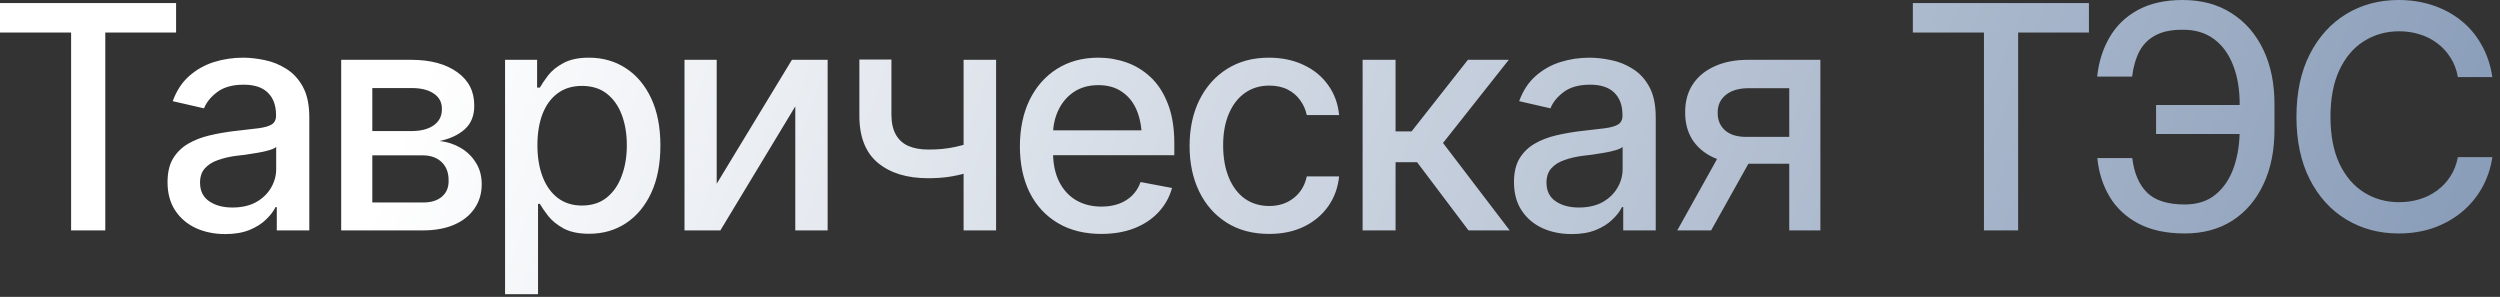 <?xml version="1.0" encoding="UTF-8"?> <svg xmlns="http://www.w3.org/2000/svg" width="320" height="38" viewBox="0 0 320 38" fill="none"><rect x="0" y="0" width="320" height="38" fill="#333333" stroke="none"/><path d="M0 4.16V0.391H22.539V4.16H13.477V29.492H9.102V4.16H0ZM28.828 29.961C27.448 29.961 26.198 29.707 25.078 29.199C23.958 28.678 23.073 27.923 22.422 26.934C21.771 25.944 21.445 24.74 21.445 23.32C21.445 22.083 21.68 21.074 22.148 20.293C22.63 19.499 23.275 18.867 24.082 18.398C24.889 17.93 25.788 17.578 26.777 17.344C27.767 17.109 28.783 16.927 29.824 16.797C31.139 16.654 32.2 16.53 33.008 16.426C33.815 16.322 34.401 16.159 34.766 15.938C35.143 15.703 35.332 15.332 35.332 14.824V14.727C35.332 13.49 34.98 12.533 34.277 11.855C33.587 11.178 32.559 10.84 31.191 10.84C29.772 10.84 28.646 11.152 27.812 11.777C26.992 12.389 26.426 13.086 26.113 13.867L22.109 12.949C22.591 11.621 23.288 10.553 24.199 9.746C25.124 8.926 26.178 8.327 27.363 7.949C28.561 7.572 29.811 7.383 31.113 7.383C31.986 7.383 32.91 7.487 33.887 7.695C34.863 7.891 35.781 8.262 36.641 8.809C37.513 9.342 38.223 10.111 38.77 11.113C39.316 12.116 39.59 13.412 39.59 15V29.492H35.43V26.504H35.273C35.013 27.038 34.603 27.572 34.043 28.105C33.496 28.639 32.793 29.082 31.934 29.434C31.074 29.785 30.039 29.961 28.828 29.961ZM29.746 26.562C30.931 26.562 31.94 26.335 32.773 25.879C33.607 25.41 34.245 24.798 34.688 24.043C35.13 23.288 35.352 22.487 35.352 21.641V18.809C35.195 18.952 34.902 19.088 34.473 19.219C34.043 19.349 33.555 19.46 33.008 19.551C32.461 19.642 31.927 19.727 31.406 19.805C30.885 19.87 30.449 19.922 30.098 19.961C29.277 20.078 28.529 20.26 27.852 20.508C27.174 20.742 26.628 21.094 26.211 21.562C25.807 22.018 25.605 22.624 25.605 23.379C25.605 24.434 25.996 25.228 26.777 25.762C27.559 26.296 28.548 26.562 29.746 26.562ZM43.672 29.492V7.656H52.695C55.156 7.669 57.109 8.203 58.555 9.258C60 10.3 60.716 11.719 60.703 13.516C60.716 14.792 60.312 15.801 59.492 16.543C58.672 17.272 57.598 17.773 56.27 18.047C57.233 18.151 58.118 18.438 58.926 18.906C59.746 19.375 60.404 20.006 60.898 20.801C61.406 21.582 61.66 22.513 61.66 23.594C61.66 24.753 61.354 25.781 60.742 26.68C60.143 27.565 59.284 28.255 58.164 28.75C57.044 29.245 55.684 29.492 54.082 29.492H43.672ZM47.656 25.918H54.082C55.124 25.931 55.944 25.69 56.543 25.195C57.142 24.688 57.435 24.004 57.422 23.145C57.435 22.129 57.142 21.335 56.543 20.762C55.944 20.176 55.124 19.883 54.082 19.883H47.656V25.918ZM47.656 16.777H52.734C53.932 16.764 54.87 16.51 55.547 16.016C56.237 15.508 56.575 14.824 56.562 13.965C56.575 13.118 56.237 12.461 55.547 11.992C54.857 11.51 53.906 11.27 52.695 11.27H47.656V16.777ZM64.648 37.656V7.656H68.75V11.211H69.102C69.362 10.755 69.72 10.228 70.176 9.629C70.644 9.03 71.296 8.509 72.129 8.066C72.962 7.611 74.049 7.383 75.391 7.383C77.148 7.383 78.711 7.826 80.078 8.711C81.458 9.596 82.546 10.879 83.34 12.559C84.134 14.238 84.531 16.263 84.531 18.633C84.531 20.977 84.141 22.995 83.359 24.688C82.578 26.367 81.497 27.663 80.117 28.574C78.75 29.473 77.181 29.922 75.41 29.922C74.095 29.922 73.014 29.701 72.168 29.258C71.335 28.802 70.677 28.275 70.195 27.676C69.727 27.077 69.362 26.549 69.102 26.094H68.867V37.656H64.648ZM74.492 26.309C75.755 26.309 76.81 25.97 77.656 25.293C78.503 24.616 79.141 23.698 79.57 22.539C80.013 21.367 80.234 20.052 80.234 18.594C80.234 17.148 80.019 15.853 79.59 14.707C79.16 13.561 78.522 12.656 77.676 11.992C76.829 11.328 75.768 10.996 74.492 10.996C73.255 10.996 72.213 11.315 71.367 11.953C70.521 12.578 69.876 13.463 69.434 14.609C69.004 15.742 68.789 17.07 68.789 18.594C68.789 20.117 69.01 21.458 69.453 22.617C69.896 23.776 70.54 24.681 71.387 25.332C72.246 25.983 73.281 26.309 74.492 26.309ZM91.738 23.516L101.367 7.656H105.938V29.492H101.797V13.613L92.207 29.492H87.617V7.656H91.738V23.516ZM127.5 7.656V29.492H123.34V7.656H127.5ZM125.703 17.812V21.484C125.052 21.732 124.355 21.96 123.613 22.168C122.884 22.376 122.116 22.539 121.309 22.656C120.514 22.76 119.674 22.812 118.789 22.812C116.094 22.812 113.952 22.155 112.363 20.84C110.775 19.512 109.987 17.487 110 14.766V7.617H114.102V14.766C114.115 15.781 114.31 16.615 114.688 17.266C115.065 17.917 115.599 18.392 116.289 18.691C116.992 18.991 117.826 19.141 118.789 19.141C120.065 19.154 121.25 19.037 122.344 18.789C123.438 18.542 124.557 18.216 125.703 17.812ZM140.957 29.941C138.822 29.941 136.973 29.479 135.41 28.555C133.848 27.63 132.643 26.328 131.797 24.648C130.964 22.956 130.547 20.983 130.547 18.73C130.547 16.491 130.957 14.518 131.777 12.812C132.611 11.107 133.776 9.779 135.273 8.828C136.784 7.865 138.555 7.383 140.586 7.383C141.823 7.383 143.021 7.585 144.18 7.988C145.339 8.392 146.38 9.03 147.305 9.902C148.229 10.775 148.958 11.908 149.492 13.301C150.039 14.694 150.312 16.374 150.312 18.34V19.863H132.949V16.68H148.125L146.152 17.734C146.152 16.393 145.944 15.208 145.527 14.18C145.111 13.151 144.486 12.35 143.652 11.777C142.832 11.191 141.81 10.898 140.586 10.898C139.362 10.898 138.314 11.191 137.441 11.777C136.582 12.363 135.924 13.138 135.469 14.102C135.013 15.065 134.785 16.12 134.785 17.266V19.434C134.785 20.931 135.046 22.201 135.566 23.242C136.087 24.284 136.81 25.078 137.734 25.625C138.672 26.172 139.759 26.445 140.996 26.445C141.803 26.445 142.533 26.328 143.184 26.094C143.848 25.859 144.421 25.508 144.902 25.039C145.384 24.57 145.749 23.991 145.996 23.301L150.02 24.062C149.694 25.234 149.121 26.263 148.301 27.148C147.48 28.034 146.445 28.724 145.195 29.219C143.958 29.701 142.546 29.941 140.957 29.941ZM162.441 29.941C160.345 29.941 158.535 29.46 157.012 28.496C155.488 27.533 154.316 26.204 153.496 24.512C152.676 22.819 152.266 20.879 152.266 18.691C152.266 16.465 152.682 14.505 153.516 12.812C154.362 11.107 155.54 9.779 157.051 8.828C158.574 7.865 160.358 7.383 162.402 7.383C164.069 7.383 165.547 7.689 166.836 8.301C168.138 8.9 169.186 9.753 169.98 10.859C170.788 11.966 171.263 13.255 171.406 14.727H167.266C167.122 14.037 166.842 13.405 166.426 12.832C166.022 12.259 165.488 11.803 164.824 11.465C164.16 11.126 163.372 10.957 162.461 10.957C161.276 10.957 160.241 11.27 159.355 11.895C158.483 12.507 157.799 13.385 157.305 14.531C156.81 15.677 156.562 17.031 156.562 18.594C156.562 20.169 156.803 21.543 157.285 22.715C157.767 23.887 158.451 24.792 159.336 25.43C160.234 26.055 161.276 26.367 162.461 26.367C163.685 26.367 164.727 26.029 165.586 25.352C166.458 24.674 167.018 23.75 167.266 22.578H171.406C171.263 23.997 170.807 25.26 170.039 26.367C169.271 27.474 168.242 28.346 166.953 28.984C165.664 29.622 164.16 29.941 162.441 29.941ZM174.414 29.492V7.656H178.633V16.816H180.684L187.891 7.656H193.125L184.707 18.301L193.242 29.492H187.969L181.387 20.762H178.633V29.492H174.414ZM201.172 29.961C199.792 29.961 198.542 29.707 197.422 29.199C196.302 28.678 195.417 27.923 194.766 26.934C194.115 25.944 193.789 24.74 193.789 23.32C193.789 22.083 194.023 21.074 194.492 20.293C194.974 19.499 195.618 18.867 196.426 18.398C197.233 17.93 198.132 17.578 199.121 17.344C200.111 17.109 201.126 16.927 202.168 16.797C203.483 16.654 204.544 16.53 205.352 16.426C206.159 16.322 206.745 16.159 207.109 15.938C207.487 15.703 207.676 15.332 207.676 14.824V14.727C207.676 13.49 207.324 12.533 206.621 11.855C205.931 11.178 204.902 10.84 203.535 10.84C202.116 10.84 200.99 11.152 200.156 11.777C199.336 12.389 198.77 13.086 198.457 13.867L194.453 12.949C194.935 11.621 195.632 10.553 196.543 9.746C197.467 8.926 198.522 8.327 199.707 7.949C200.905 7.572 202.155 7.383 203.457 7.383C204.329 7.383 205.254 7.487 206.23 7.695C207.207 7.891 208.125 8.262 208.984 8.809C209.857 9.342 210.566 10.111 211.113 11.113C211.66 12.116 211.934 13.412 211.934 15V29.492H207.773V26.504H207.617C207.357 27.038 206.947 27.572 206.387 28.105C205.84 28.639 205.137 29.082 204.277 29.434C203.418 29.785 202.383 29.961 201.172 29.961ZM202.09 26.562C203.275 26.562 204.284 26.335 205.117 25.879C205.951 25.41 206.589 24.798 207.031 24.043C207.474 23.288 207.695 22.487 207.695 21.641V18.809C207.539 18.952 207.246 19.088 206.816 19.219C206.387 19.349 205.898 19.46 205.352 19.551C204.805 19.642 204.271 19.727 203.75 19.805C203.229 19.87 202.793 19.922 202.441 19.961C201.621 20.078 200.872 20.26 200.195 20.508C199.518 20.742 198.971 21.094 198.555 21.562C198.151 22.018 197.949 22.624 197.949 23.379C197.949 24.434 198.34 25.228 199.121 25.762C199.902 26.296 200.892 26.562 202.09 26.562ZM229.023 29.492V11.289H223.77C222.533 11.302 221.569 11.595 220.879 12.168C220.189 12.741 219.85 13.496 219.863 14.434C219.85 15.358 220.163 16.107 220.801 16.68C221.439 17.24 222.337 17.52 223.496 17.52H230.234V20.957H223.496C221.882 20.957 220.488 20.69 219.316 20.156C218.158 19.622 217.259 18.861 216.621 17.871C215.996 16.881 215.69 15.716 215.703 14.375C215.69 13.008 216.009 11.823 216.66 10.82C217.311 9.818 218.242 9.043 219.453 8.496C220.664 7.936 222.103 7.656 223.77 7.656H233.008V29.492H229.023ZM214.688 29.492L220.84 18.457H225.195L219.023 29.492H214.688ZM244.844 4.16V0.391H267.383V4.16H258.32V29.492H253.945V4.16H244.844ZM288.125 13.438V17.148H275.977V13.438H288.125ZM268.457 20.234H272.93C273.164 22.162 273.796 23.633 274.824 24.648C275.853 25.664 277.461 26.172 279.648 26.172C281.263 26.172 282.585 25.742 283.613 24.883C284.655 24.023 285.43 22.858 285.938 21.387C286.445 19.915 286.693 18.268 286.68 16.445V13.516C286.693 11.523 286.413 9.805 285.84 8.359C285.28 6.901 284.453 5.775 283.359 4.98C282.279 4.186 280.957 3.796 279.395 3.809C277.988 3.796 276.829 4.03 275.918 4.512C275.02 4.98 274.329 5.664 273.848 6.562C273.379 7.461 273.066 8.542 272.91 9.805H268.438C268.633 7.93 269.16 6.257 270.02 4.785C270.879 3.301 272.083 2.135 273.633 1.289C275.195 0.43 277.116 0 279.395 0C281.803 0 283.88 0.56 285.625 1.68C287.383 2.786 288.743 4.349 289.707 6.367C290.671 8.372 291.146 10.736 291.133 13.457V16.484C291.146 19.206 290.677 21.569 289.727 23.574C288.789 25.579 287.461 27.135 285.742 28.242C284.023 29.336 281.992 29.883 279.648 29.883C277.318 29.883 275.352 29.466 273.75 28.633C272.148 27.787 270.911 26.641 270.039 25.195C269.167 23.737 268.639 22.083 268.457 20.234ZM307.031 29.883C304.531 29.883 302.292 29.284 300.312 28.086C298.333 26.888 296.777 25.176 295.645 22.949C294.512 20.71 293.945 18.047 293.945 14.961C293.945 11.849 294.512 9.18 295.645 6.953C296.79 4.714 298.346 2.995 300.312 1.797C302.292 0.599 304.531 0 307.031 0C308.568 0 310.007 0.221 311.348 0.664C312.702 1.107 313.913 1.751 314.98 2.598C316.048 3.444 316.927 4.479 317.617 5.703C318.32 6.927 318.789 8.314 319.023 9.863H314.609C314.44 8.913 314.121 8.079 313.652 7.363C313.197 6.634 312.63 6.022 311.953 5.527C311.289 5.02 310.54 4.642 309.707 4.395C308.887 4.134 308.014 4.004 307.09 4.004C305.423 4.004 303.919 4.427 302.578 5.273C301.25 6.107 300.202 7.344 299.434 8.984C298.678 10.612 298.301 12.604 298.301 14.961C298.301 17.331 298.685 19.329 299.453 20.957C300.221 22.572 301.27 23.796 302.598 24.629C303.926 25.462 305.417 25.879 307.07 25.879C307.995 25.879 308.867 25.755 309.688 25.508C310.508 25.26 311.257 24.889 311.934 24.395C312.611 23.9 313.177 23.301 313.633 22.598C314.102 21.881 314.427 21.055 314.609 20.117H319.023C318.802 21.562 318.353 22.884 317.676 24.082C316.999 25.267 316.133 26.296 315.078 27.168C314.023 28.027 312.819 28.698 311.465 29.18C310.111 29.648 308.633 29.883 307.031 29.883Z" fill="url(#paint0_linear_173_208)"></path><defs><linearGradient id="paint0_linear_173_208" x1="74.767" y1="-45.343" x2="355.139" y2="61.685" gradientUnits="userSpaceOnUse"><stop stop-color="white"></stop><stop offset="1" stop-color="#738AAB"></stop></linearGradient></defs></svg> 